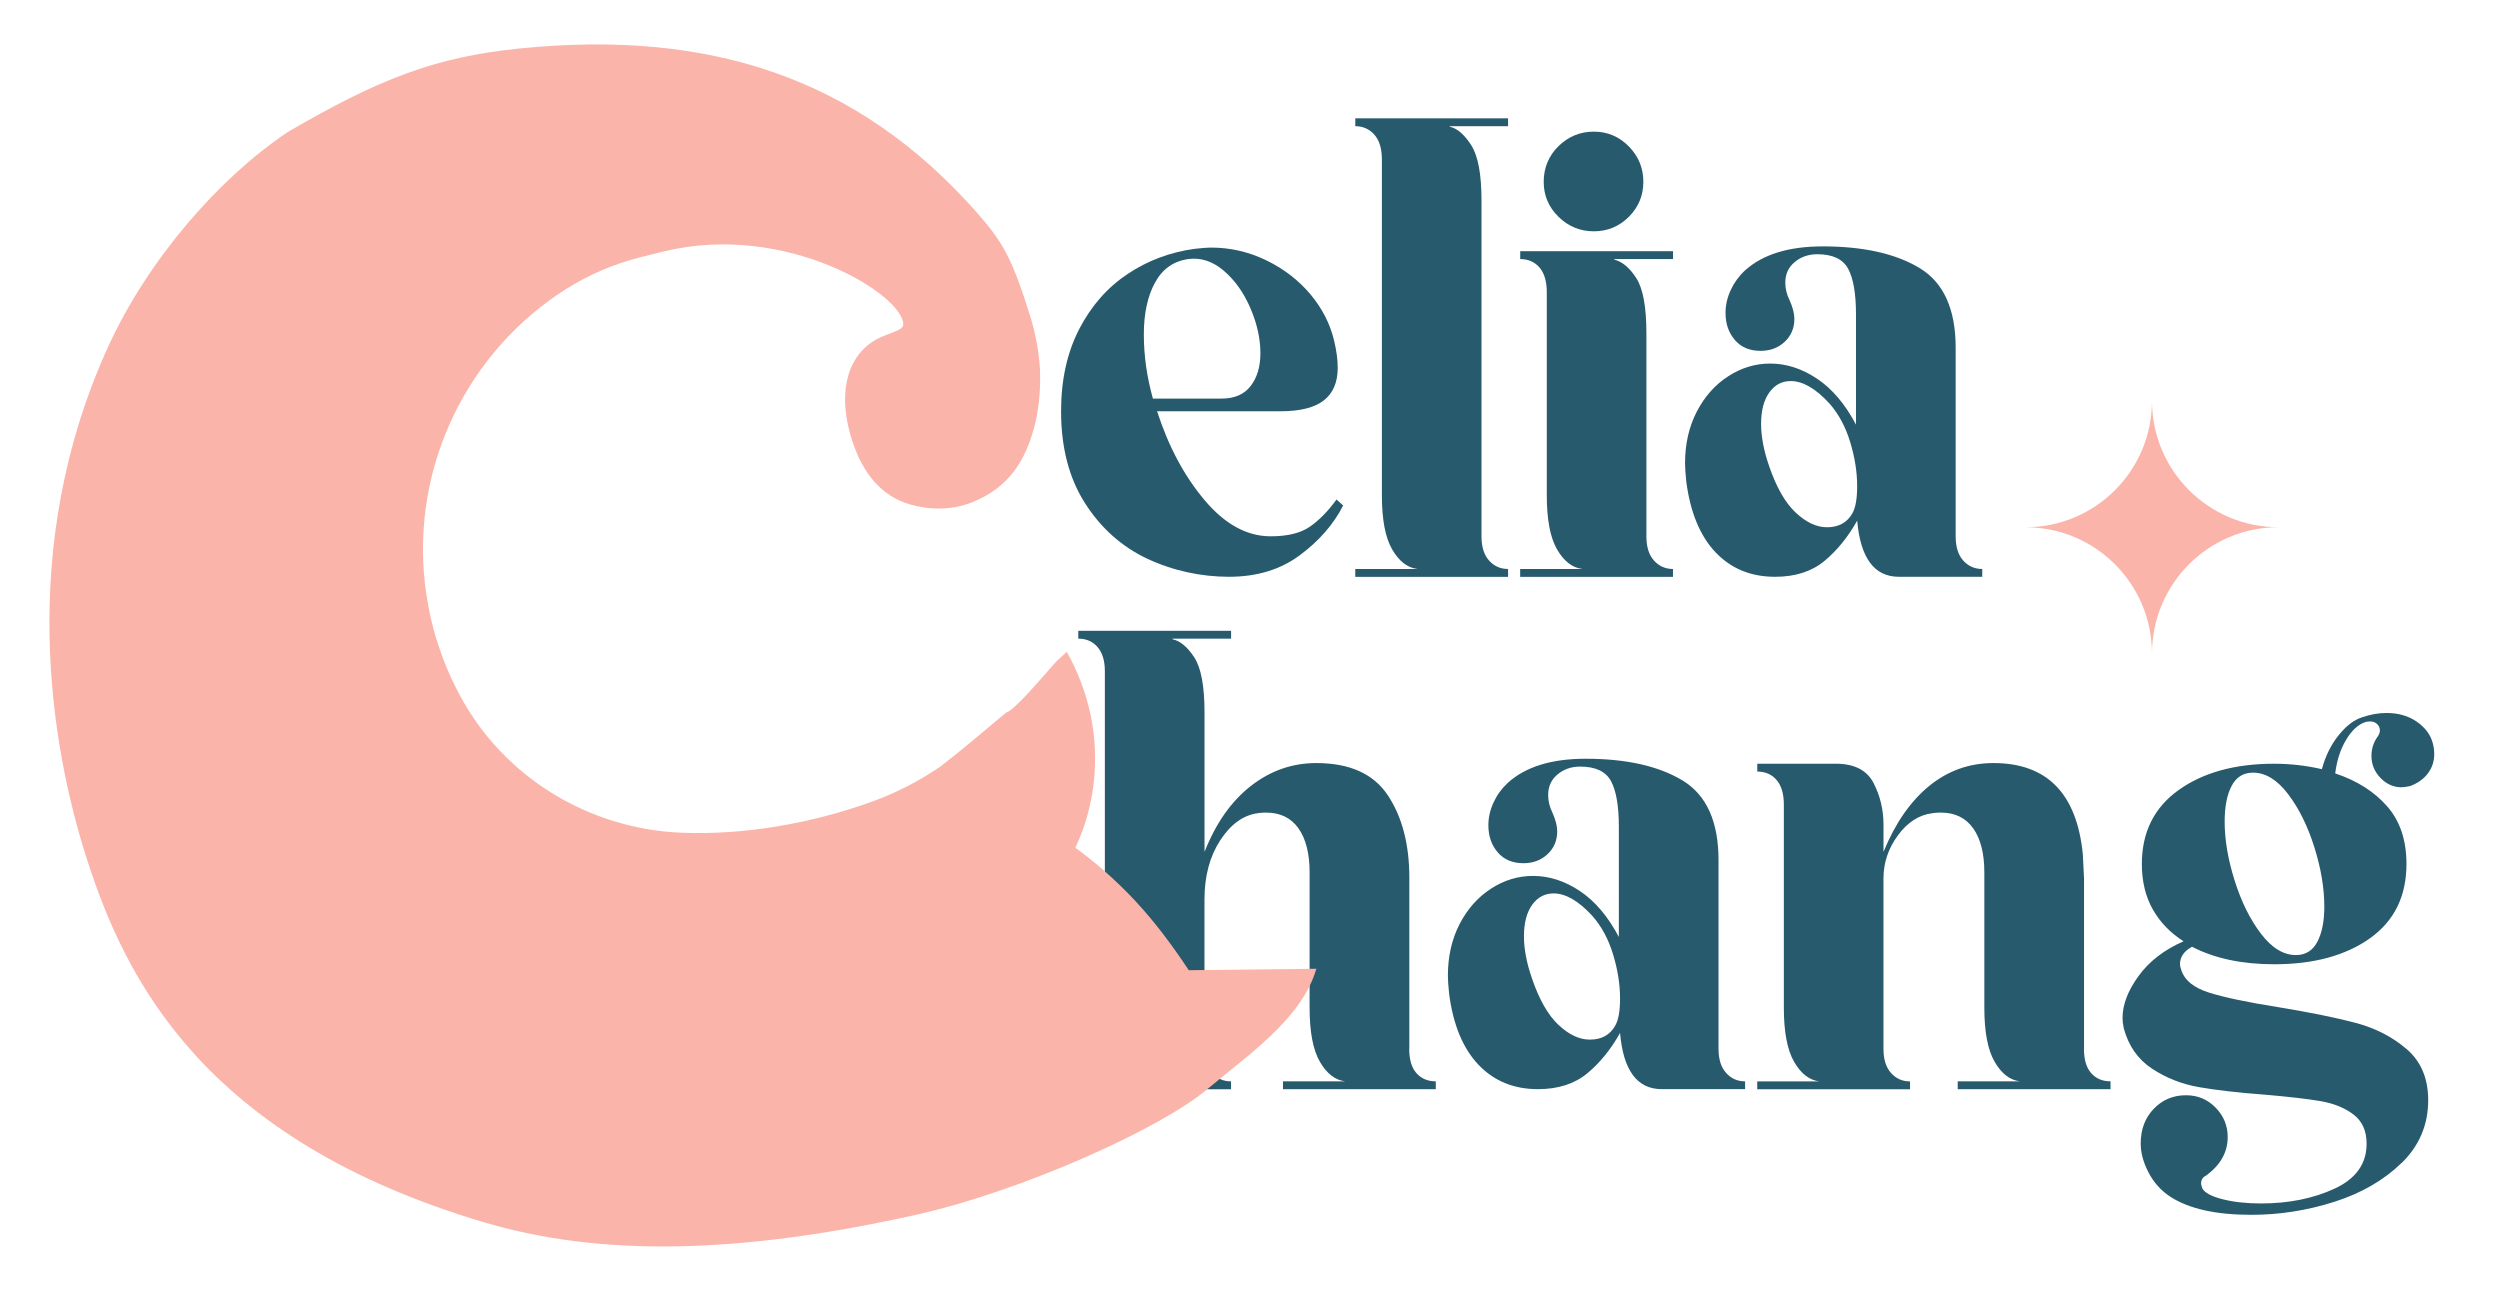 <?xml version="1.0" encoding="UTF-8"?>
<svg id="_圖層_1" data-name="圖層 1" xmlns="http://www.w3.org/2000/svg" viewBox="0 0 582.45 302.88">
  <defs>
    <style>
      .cls-1 {
        fill: #fab4aa;
      }

      .cls-1, .cls-2 {
        stroke-width: 0px;
      }

      .cls-2 {
        fill: #285a6e;
      }
    </style>
  </defs>
  <path class="cls-2" d="m312.93,117.77c-2.25,4.41-5.63,8.28-10.13,11.61-4.5,3.33-9.99,5-16.46,5s-13.11-1.41-19.07-4.22c-5.96-2.81-10.79-7.13-14.5-12.95-3.71-5.82-5.56-12.95-5.56-21.39,0-7.32,1.41-13.7,4.22-19.14,2.81-5.44,6.59-9.73,11.33-12.88,4.74-3.14,9.97-5.09,15.69-5.84,1.69-.19,2.91-.28,3.66-.28,4.5,0,8.8.98,12.88,2.96,4.08,1.97,7.5,4.6,10.27,7.88,2.77,3.29,4.62,6.9,5.56,10.84.56,2.35.84,4.46.84,6.33,0,3.38-1.08,5.91-3.24,7.6-2.16,1.69-5.54,2.53-10.13,2.53h-28.71c2.63,8.16,6.31,15.06,11.05,20.69,4.74,5.63,9.87,8.44,15.41,8.44,3.94,0,6.99-.75,9.15-2.25,2.16-1.5,4.22-3.61,6.19-6.33l1.55,1.41Zm-43.84-51.93c-1.74,3.19-2.6,7.23-2.6,12.1s.7,9.85,2.11,14.92h16.04c3,0,5.25-.98,6.76-2.96,1.5-1.97,2.25-4.5,2.25-7.6,0-3.38-.77-6.87-2.32-10.48-1.55-3.61-3.61-6.52-6.19-8.73-2.58-2.2-5.33-3.12-8.23-2.74-3.47.47-6.08,2.3-7.81,5.49Z"/>
  <path class="cls-2" d="m351.35,27.57v1.83h-13.65l.14.14c1.69.38,3.33,1.81,4.93,4.29,1.59,2.49,2.39,6.78,2.39,12.88v78.25c0,2.44.58,4.32,1.76,5.63,1.17,1.31,2.65,1.97,4.43,1.97v1.83h-35.6v-1.83h14.5c-2.35-.28-4.32-1.81-5.91-4.57-1.6-2.77-2.39-6.97-2.39-12.6V37.14c0-2.53-.59-4.46-1.76-5.77-1.17-1.31-2.65-1.97-4.43-1.97v-1.83h35.6Z"/>
  <path class="cls-2" d="m389.77,60.36h-13.65v.14c1.88.47,3.59,1.92,5.14,4.36,1.55,2.44,2.32,6.71,2.32,12.81v47.29c0,2.44.58,4.32,1.76,5.63,1.17,1.31,2.65,1.97,4.43,1.97v1.83h-35.6v-1.83h14.5c-2.35-.28-4.32-1.81-5.91-4.57-1.6-2.77-2.39-6.97-2.39-12.6v-47.29c0-2.53-.56-4.45-1.69-5.77-1.13-1.31-2.63-1.97-4.5-1.97v-1.83h35.6v1.83Zm-26.67-9.85c-2.3-2.25-3.45-4.97-3.45-8.16s1.15-6.05,3.45-8.3c2.3-2.25,5.04-3.38,8.23-3.38s5.91,1.15,8.16,3.45c2.25,2.3,3.38,5.04,3.38,8.23s-1.13,5.91-3.38,8.16c-2.25,2.25-4.97,3.38-8.16,3.38s-5.93-1.13-8.23-3.38Z"/>
  <path class="cls-2" d="m461.82,134.38h-19.42c-5.72,0-8.96-4.36-9.71-13.09-2.16,3.85-4.71,6.99-7.67,9.43-2.96,2.44-6.78,3.66-11.47,3.66-5.63,0-10.25-1.9-13.86-5.7-3.61-3.8-5.89-9.31-6.83-16.54-.19-1.88-.28-3.28-.28-4.22,0-4.5.92-8.51,2.74-12.03,1.83-3.52,4.27-6.26,7.32-8.23,3.05-1.97,6.31-2.96,9.78-2.96,3.75,0,7.39,1.17,10.91,3.52,3.52,2.35,6.54,5.91,9.08,10.7v-25.61c0-4.88-.61-8.44-1.83-10.7-1.22-2.25-3.61-3.38-7.18-3.38-2.06,0-3.82.61-5.28,1.83-1.46,1.22-2.18,2.81-2.18,4.78,0,1.41.33,2.77.99,4.08.75,1.69,1.12,3.14,1.12,4.36,0,2.16-.75,3.94-2.25,5.35-1.5,1.41-3.38,2.11-5.63,2.11-2.53,0-4.53-.84-5.98-2.53-1.46-1.69-2.18-3.8-2.18-6.33,0-1.78.4-3.54,1.2-5.28.8-1.73,1.9-3.26,3.31-4.57,4.13-3.75,10.18-5.63,18.15-5.63,9.48,0,17,1.69,22.59,5.07,5.58,3.38,8.37,9.57,8.37,18.58v43.91c0,2.44.58,4.32,1.76,5.63,1.17,1.31,2.65,1.97,4.43,1.97v1.83Zm-43.49-14.99c2.44,2.3,4.88,3.45,7.32,3.45,2.72,0,4.69-1.08,5.91-3.24.75-1.31,1.12-3.42,1.12-6.33,0-3.28-.54-6.71-1.62-10.27-1.08-3.56-2.7-6.57-4.85-9.01-3.19-3.47-6.19-5.21-9.01-5.21-2.07,0-3.73.89-5,2.67-1.27,1.78-1.9,4.22-1.9,7.32,0,2.91.61,6.15,1.83,9.71,1.69,4.97,3.75,8.61,6.19,10.91Z"/>
  <g>
    <path class="cls-2" d="m328.32,244.33c0,2.53.56,4.43,1.69,5.7,1.13,1.27,2.63,1.9,4.5,1.9v1.83h-35.6v-1.83h14.5c-2.35-.28-4.32-1.81-5.91-4.57-1.6-2.77-2.39-6.97-2.39-12.59v-31.52c0-4.41-.87-7.83-2.6-10.27-1.74-2.44-4.25-3.66-7.53-3.66-.84,0-1.5.05-1.97.14-3.38.47-6.29,2.58-8.73,6.33-2.44,3.75-3.66,8.35-3.66,13.79v34.76c0,2.44.58,4.32,1.76,5.63,1.17,1.32,2.65,1.97,4.43,1.97v1.83h-35.6v-1.83h14.5c-2.35-.28-4.32-1.81-5.91-4.57-1.6-2.77-2.39-6.97-2.39-12.59v-78.39c0-2.44-.56-4.31-1.69-5.63-1.13-1.31-2.63-1.97-4.5-1.97v-1.83h35.6v1.83h-13.65v.14c1.78.38,3.47,1.78,5.07,4.22,1.59,2.44,2.39,6.71,2.39,12.81v32.51c2.63-6.66,6.21-11.77,10.77-15.34,4.55-3.56,9.64-5.35,15.27-5.35,7.79,0,13.35,2.51,16.68,7.53,3.33,5.02,5,11.42,5,19.21v39.83Z"/>
    <path class="cls-2" d="m406.57,253.75h-19.42c-5.72,0-8.96-4.36-9.71-13.09-2.16,3.85-4.71,6.99-7.67,9.43-2.96,2.44-6.78,3.66-11.47,3.66-5.63,0-10.25-1.9-13.86-5.7-3.61-3.8-5.89-9.31-6.83-16.54-.19-1.88-.28-3.28-.28-4.22,0-4.5.92-8.51,2.74-12.03,1.83-3.52,4.27-6.26,7.32-8.23,3.05-1.97,6.31-2.96,9.78-2.96,3.75,0,7.39,1.17,10.91,3.52,3.52,2.35,6.54,5.91,9.08,10.7v-25.61c0-4.88-.61-8.44-1.83-10.7-1.22-2.25-3.61-3.38-7.18-3.38-2.06,0-3.82.61-5.28,1.83-1.46,1.22-2.18,2.81-2.18,4.78,0,1.41.33,2.77.98,4.08.75,1.69,1.13,3.14,1.13,4.36,0,2.16-.75,3.94-2.25,5.35-1.5,1.41-3.38,2.11-5.63,2.11-2.53,0-4.53-.84-5.98-2.53-1.46-1.69-2.18-3.8-2.18-6.33,0-1.78.4-3.54,1.2-5.28.8-1.74,1.9-3.26,3.31-4.57,4.13-3.75,10.18-5.63,18.15-5.63,9.48,0,17,1.69,22.59,5.07,5.58,3.38,8.37,9.57,8.37,18.58v43.91c0,2.44.58,4.32,1.76,5.63,1.17,1.32,2.65,1.97,4.43,1.97v1.83Zm-43.49-14.99c2.44,2.3,4.88,3.45,7.32,3.45,2.72,0,4.69-1.08,5.91-3.24.75-1.31,1.13-3.42,1.13-6.33,0-3.28-.54-6.71-1.62-10.27-1.08-3.56-2.7-6.57-4.86-9.01-3.19-3.47-6.19-5.21-9.01-5.21-2.06,0-3.73.89-5,2.67-1.27,1.78-1.9,4.22-1.9,7.32,0,2.91.61,6.15,1.83,9.71,1.69,4.97,3.75,8.61,6.19,10.91Z"/>
    <path class="cls-2" d="m485.52,244.33c0,2.53.56,4.43,1.69,5.7s2.63,1.9,4.5,1.9v1.83h-35.6v-1.83h14.5c-2.35-.28-4.32-1.81-5.91-4.57-1.6-2.77-2.39-6.97-2.39-12.59v-31.52c0-4.41-.87-7.83-2.6-10.27-1.74-2.44-4.25-3.66-7.53-3.66-.84,0-1.5.05-1.97.14-3.1.38-5.77,2.09-8.02,5.14-2.25,3.05-3.38,6.4-3.38,10.06v39.69c0,2.44.58,4.32,1.76,5.63,1.17,1.32,2.65,1.97,4.43,1.97v1.83h-35.6v-1.83h14.5c-2.35-.28-4.32-1.81-5.91-4.57-1.6-2.77-2.39-6.97-2.39-12.59v-47.29c0-2.53-.56-4.46-1.69-5.77-1.12-1.31-2.63-1.97-4.5-1.97v-1.83h18.29c4.31,0,7.25,1.5,8.8,4.5,1.55,3,2.32,6.24,2.32,9.71v6.33c2.72-6.66,6.26-11.77,10.62-15.34,4.36-3.56,9.36-5.35,14.99-5.35,12.48,0,19.42,7.08,20.83,21.25l.28,5.63v39.69Z"/>
    <path class="cls-2" d="m559.54,270.92c-4.13,4.03-9.36,7.06-15.69,9.08-6.33,2.02-12.78,3.03-19.35,3.03-8.26,0-14.54-1.41-18.86-4.22-2.16-1.41-3.85-3.29-5.07-5.63-1.22-2.35-1.83-4.6-1.83-6.75,0-3.29,1.01-5.98,3.03-8.09,2.02-2.11,4.52-3.17,7.53-3.17,2.72,0,5.02.96,6.9,2.89,1.88,1.92,2.81,4.2,2.81,6.83,0,3.56-1.69,6.57-5.07,9.01-.75.37-1.13.99-1.13,1.83,0,.19.09.56.28,1.13.56,1.03,2.13,1.88,4.71,2.53,2.58.66,5.56.99,8.94.99,6.47,0,12.19-1.15,17.17-3.45,4.97-2.3,7.46-5.79,7.46-10.48,0-3-1.03-5.28-3.1-6.83-2.06-1.55-4.64-2.58-7.74-3.1-3.1-.52-7.37-1.01-12.81-1.48-6.29-.47-11.42-1.06-15.41-1.76-3.99-.7-7.62-2.13-10.91-4.29-3.29-2.16-5.49-5.3-6.61-9.43-.19-.94-.28-1.73-.28-2.39,0-3.1,1.24-6.36,3.73-9.78,2.48-3.42,5.98-6.12,10.48-8.09-3.1-1.97-5.49-4.46-7.18-7.46-1.69-3-2.53-6.52-2.53-10.55,0-7.41,2.86-13.16,8.58-17.24,5.72-4.08,13.13-6.12,22.24-6.12,3.75,0,7.46.42,11.12,1.27.84-3.1,2.16-5.75,3.94-7.95,1.78-2.2,3.61-3.59,5.49-4.15,1.88-.66,3.75-.99,5.63-.99,2.72,0,5.04.66,6.97,1.97,1.92,1.32,3.17,2.91,3.73,4.79.28.94.42,1.88.42,2.81,0,1.69-.49,3.19-1.48,4.5-.99,1.32-2.37,2.3-4.15,2.96-.94.19-1.6.28-1.97.28-1.88,0-3.52-.73-4.92-2.18-1.41-1.45-2.11-3.17-2.11-5.14,0-1.69.51-3.24,1.55-4.64.28-.47.42-.89.42-1.27,0-.56-.21-1.06-.63-1.48-.42-.42-.96-.63-1.62-.63-.47,0-.84.05-1.13.14-1.69.56-3.19,1.95-4.5,4.15-1.32,2.21-2.16,4.81-2.53,7.81,5.07,1.69,9.1,4.25,12.1,7.67,3,3.43,4.5,7.91,4.5,13.44,0,7.51-2.84,13.28-8.51,17.31-5.68,4.03-13.11,6.05-22.31,6.05-7.51,0-13.89-1.36-19.14-4.08-1.88,1.03-2.81,2.39-2.81,4.08,0,.28.09.7.28,1.27.75,2.44,2.93,4.22,6.54,5.35,3.61,1.13,8.98,2.25,16.11,3.38,7.41,1.22,13.42,2.44,18.01,3.66,4.6,1.22,8.56,3.26,11.89,6.12,3.33,2.86,5,6.83,5,11.89,0,5.72-2.06,10.6-6.19,14.64Zm-39.62-87.81c-1.08,2.06-1.62,4.83-1.62,8.3,0,4.22.77,8.8,2.32,13.72,1.55,4.93,3.59,9.06,6.12,12.38,2.53,3.33,5.25,5,8.16,5,2.25,0,3.92-1.03,5-3.1,1.08-2.06,1.62-4.78,1.62-8.16,0-4.31-.77-8.94-2.32-13.86-1.55-4.93-3.59-9.05-6.12-12.38-2.53-3.33-5.25-5-8.16-5-2.25,0-3.92,1.03-5,3.1Z"/>
  </g>
  <path class="cls-1" d="m501.37,152.3h0c0-16.27-13.19-29.46-29.46-29.46h0c16.27,0,29.46-13.19,29.46-29.47h0c0,16.27,13.19,29.46,29.46,29.46h0c-16.27,0-29.46,13.19-29.46,29.47Z"/>
  <path class="cls-1" d="m276.96,226.05c-3.66-5.54-7.66-10.97-12.35-16.03-4.68-5.06-10.17-9.75-14.09-12.51,4.53-9.48,5.7-20.46,3.61-30.74-1.08-5.25-3-10.29-5.6-14.92l-2.54,2.38c-.81.84-3.89,4.52-6.71,7.53-1.96,2.1-3.84,3.89-4.71,4.18-.03.01-.06.02-.09.03l-.04.02c-1.91,1.61-4.76,3.98-7.57,6.33-2.96,2.5-6.46,5.25-7.83,6.3-4.86,3.33-10.25,6.13-16.03,8.2-13.99,5.03-29.48,7.75-44.02,7.2-21.7-.83-41.53-12.82-51.81-31.94-.22-.37-.38-.77-.6-1.14-1.79-3.44-3.3-7.04-4.53-10.85-1.53-4.74-2.53-9.54-3.07-14.29-3.04-27.34,9.99-54.07,33.13-68.61,5.24-3.27,10.91-5.65,16.87-7.2,1.89-.48,3.85-.98,5.89-1.46,28.29-6.81,55.43,10.03,55.58,17.03.02,1.57-3.77,2.01-6.6,3.69-7.15,4.29-8.56,13.49-5.31,23.42,2.37,7.31,6.61,12.88,13.48,14.85,3.99,1.17,9.21,1.53,14.21-.4,9.49-3.67,12.78-10.7,14.63-17.25,1.31-4.66,1.75-10.48,1.31-15.52-.33-3.49-1.03-6.92-1.94-10.01-4.36-14.01-6.39-17.71-12.65-24.83-27.81-31.48-62.27-42.67-106.5-38.22-19.6,1.99-32.68,7.02-54.06,19.48-15.99,10.71-32.6,29.72-41.91,50.19-21.2,46.64-13.38,92.78-4.81,119.37,8.73,27.07,26.63,65.02,92.75,84.52,27.06,7.98,59.3,7.35,100.41-1.84,24.3-5.43,56.77-19.93,67.83-29.27,9.16-7.74,21.98-16.28,25.39-28.04-9.87.09-19.79.22-29.71.34Z"/>
</svg>